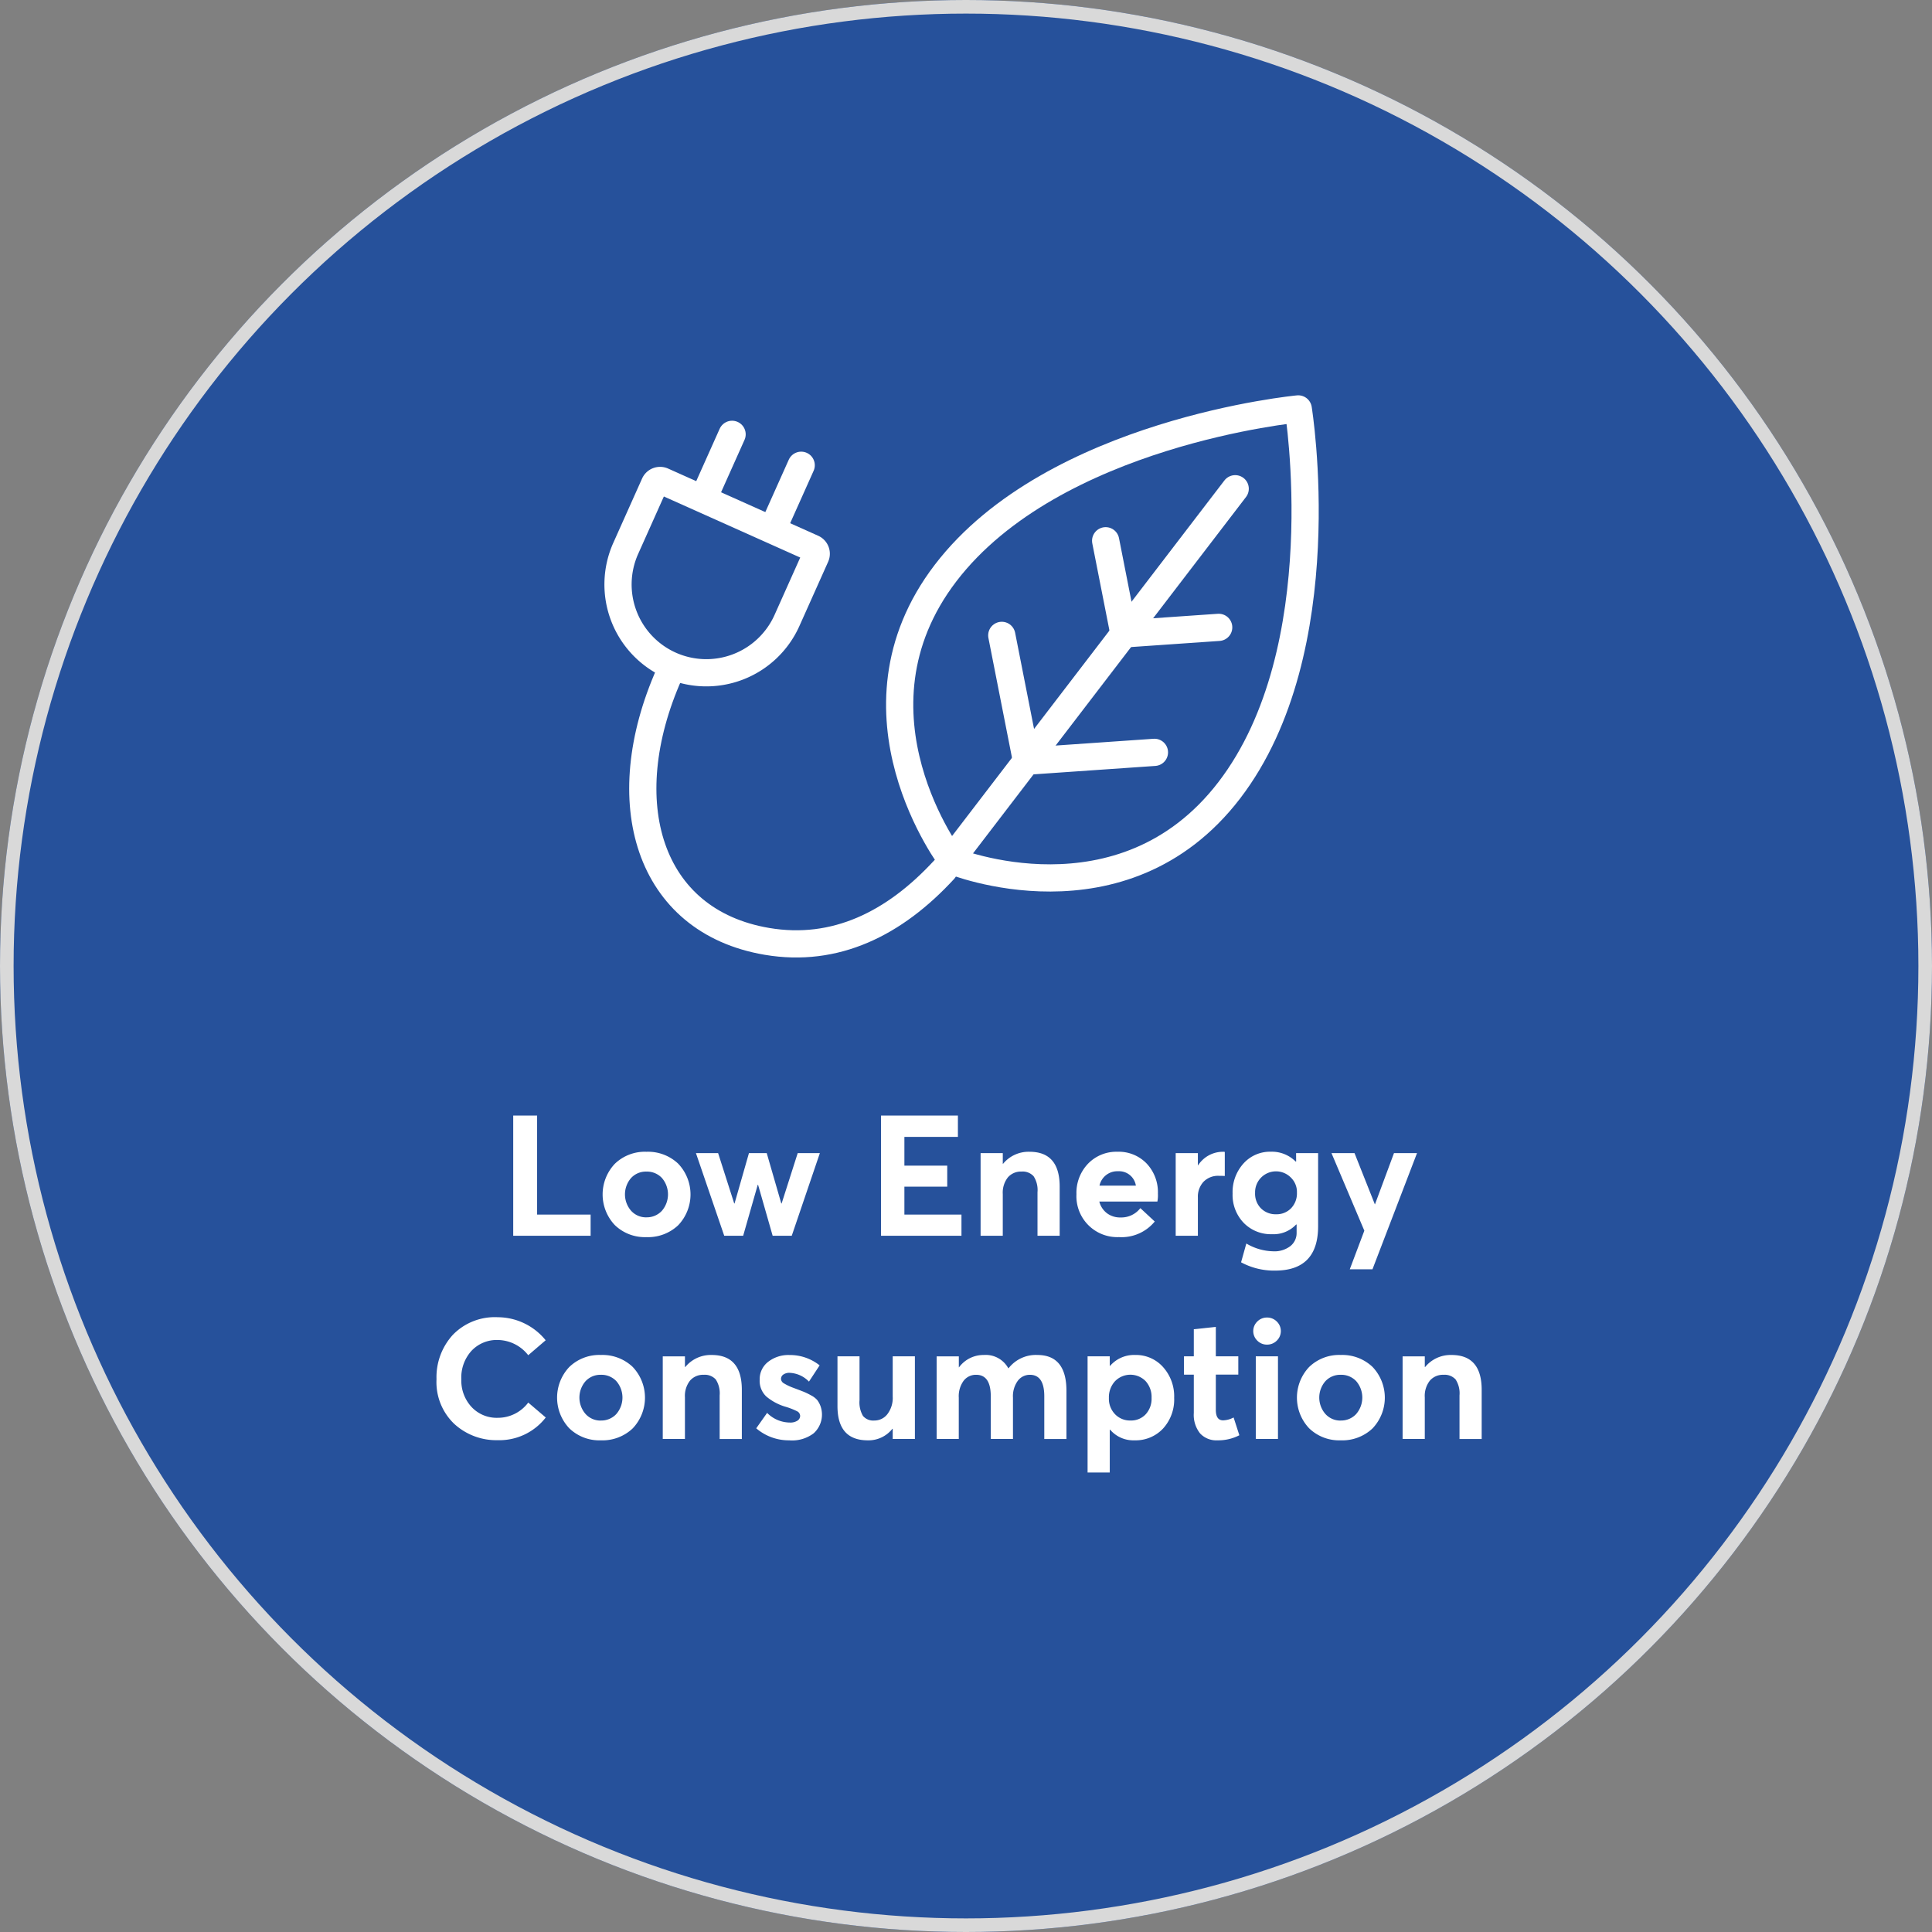 <svg xmlns="http://www.w3.org/2000/svg" width="142" height="142" viewBox="0 0 142 142">
  <rect x="0" y="0" width="142" height="142" fill="#808080" stroke="none"/>
  <g id="Group_3457" data-name="Group 3457" transform="translate(-347.488 -1423)">
    <g id="Group_3454" data-name="Group 3454" transform="translate(-290 256)">
      <g id="Group_3449" data-name="Group 3449" transform="translate(-13 -355)">
        <g id="Ellipse_494" data-name="Ellipse 494" transform="translate(650.488 1522)" fill="#003da6" stroke="#fff" stroke-width="1" opacity="0.7">
          <circle cx="71" cy="71" r="71" stroke="none"/>
          <circle cx="71" cy="71" r="70.5" fill="none"/>
        </g>
      </g>
    </g>
    <g id="Group_3456" data-name="Group 3456" transform="translate(1)">
      <g id="Group_3455" data-name="Group 3455">
        <path id="Path_1161" data-name="Path 1161" d="M70.878,1.335S52.9,3.028,44.965,13.388c-7.875,10.281.472,21.159.472,21.159s12.5,5.091,20.376-5.19C73.749,19,70.878,1.335,70.878,1.335Z" transform="translate(371.03 1451.72)" fill="none" stroke="#fff" stroke-linecap="round" stroke-linejoin="round" stroke-width="2"/>
        <line id="Line_649" data-name="Line 649" x1="20.894" y2="27.277" transform="translate(416.38 1458.922)" fill="none" stroke="#fff" stroke-linecap="round" stroke-linejoin="round" stroke-width="2"/>
        <path id="Path_1162" data-name="Path 1162" d="M61.968,30.264l-9.4.651-1.821-9.249" transform="translate(369.37 1448.033)" fill="none" stroke="#fff" stroke-linecap="round" stroke-linejoin="round" stroke-width="2"/>
        <path id="Path_1163" data-name="Path 1163" d="M68.384,19.537l-6.961.482-1.348-6.847" transform="translate(367.677 1449.573)" fill="none" stroke="#fff" stroke-linecap="round" stroke-linejoin="round" stroke-width="2"/>
        <path id="Path_1164" data-name="Path 1164" d="M40.664,39.524c-3.653,3.965-7.994,6.111-13.014,5.263C18.9,43.308,16.295,34.532,20.464,25.134" transform="translate(375.212 1447.404)" fill="none" stroke="#fff" stroke-linecap="round" stroke-linejoin="round" stroke-width="2"/>
        <path id="Path_1165" data-name="Path 1165" d="M20.136,21.328h0a6.492,6.492,0,0,1-3.273-8.578l2.115-4.726a.449.449,0,0,1,.593-.226L30.6,12.736a.449.449,0,0,1,.226.593l-2.115,4.726A6.493,6.493,0,0,1,20.136,21.328Z" transform="translate(375.616 1450.555)" fill="none" stroke="#fff" stroke-linecap="round" stroke-linejoin="round" stroke-width="2"/>
        <line id="Line_650" data-name="Line 650" y1="4.515" x2="2.021" transform="translate(398.275 1454.923)" fill="none" stroke="#fff" stroke-linecap="round" stroke-linejoin="round" stroke-width="2"/>
        <line id="Line_651" data-name="Line 651" y1="4.515" x2="2.021" transform="translate(403.354 1457.196)" fill="none" stroke="#fff" stroke-linecap="round" stroke-linejoin="round" stroke-width="2"/>
      </g>
      <path id="Path_1166" data-name="Path 1166" d="M6.887,73.611V64.774H8.643v7.281h3.933v1.555Z" transform="translate(377.322 1440.217)" fill="#fff"/>
      <path id="Path_1167" data-name="Path 1167" d="M18.138,74.3a3.172,3.172,0,0,1-2.327-.884,3.278,3.278,0,0,1,0-4.505,3.172,3.172,0,0,1,2.327-.884,3.224,3.224,0,0,1,2.327.872,3.278,3.278,0,0,1,0,4.531,3.227,3.227,0,0,1-2.327.871m0-1.456a1.5,1.5,0,0,0,1.126-.473,1.848,1.848,0,0,0,.006-2.421,1.5,1.5,0,0,0-1.132-.467A1.479,1.479,0,0,0,17,69.962a1.834,1.834,0,0,0,.007,2.4,1.473,1.473,0,0,0,1.132.485" transform="translate(375.866 1439.627)" fill="#fff"/>
      <path id="Path_1168" data-name="Path 1168" d="M30.772,68.149H32.4l-2.066,6.074H28.93l-1.071-3.746h-.025l-1.071,3.746H25.371l-2.079-6.074h1.63l1.183,3.7h.025l1.058-3.7h1.307l1.07,3.7h.025Z" transform="translate(374.347 1439.604)" fill="#fff"/>
      <path id="Path_1169" data-name="Path 1169" d="M39.909,73.611V64.774h5.65v1.568H41.626v2.116h3.149V70H41.626v2.054h4.195v1.555Z" transform="translate(371.334 1440.217)" fill="#fff"/>
      <path id="Path_1170" data-name="Path 1170" d="M52.445,68.027q2.215,0,2.215,2.564V74.2h-1.63V71a1.858,1.858,0,0,0-.287-1.176,1.087,1.087,0,0,0-.884-.342,1.269,1.269,0,0,0-1.008.429,1.814,1.814,0,0,0-.373,1.226V74.2H48.848V68.127h1.631v.783H50.5a2.424,2.424,0,0,1,1.942-.883" transform="translate(369.713 1439.627)" fill="#fff"/>
      <path id="Path_1171" data-name="Path 1171" d="M63.44,71.1a2.451,2.451,0,0,1-.038.585H59.133a1.549,1.549,0,0,0,.561.859,1.6,1.6,0,0,0,1,.312,1.77,1.77,0,0,0,1.456-.685l1.058.983A3.153,3.153,0,0,1,60.577,74.3a3.005,3.005,0,0,1-3.124-3.149,3.093,3.093,0,0,1,.852-2.247,2.886,2.886,0,0,1,2.16-.877,2.84,2.84,0,0,1,2.147.865,3.067,3.067,0,0,1,.828,2.21m-2.925-1.643a1.341,1.341,0,0,0-1.369,1.058h2.675a1.25,1.25,0,0,0-1.307-1.058" transform="translate(368.153 1439.626)" fill="#fff"/>
      <path id="Path_1172" data-name="Path 1172" d="M69.847,68.027a.368.368,0,0,1,.124.012v1.768c-.108-.008-.249-.012-.423-.012a1.487,1.487,0,0,0-1.145.442,1.607,1.607,0,0,0-.41,1.139V74.2H66.362V68.127h1.631v.9h.012a2.171,2.171,0,0,1,1.842-1" transform="translate(366.538 1439.627)" fill="#fff"/>
      <path id="Path_1173" data-name="Path 1173" d="M76.138,68.127h1.619V73.5q0,3.26-3.162,3.261a5.1,5.1,0,0,1-2.5-.61l.386-1.381a4.022,4.022,0,0,0,1.966.572,1.915,1.915,0,0,0,1.276-.386,1.221,1.221,0,0,0,.454-.971v-.61h-.038a2.273,2.273,0,0,1-1.768.71,2.788,2.788,0,0,1-2.084-.834,2.95,2.95,0,0,1-.815-2.153,3.134,3.134,0,0,1,.8-2.21,2.622,2.622,0,0,1,2.016-.865,2.461,2.461,0,0,1,1.817.722h.038Zm-2.576,4.064a1.512,1.512,0,0,0,1.108.429,1.47,1.47,0,0,0,1.1-.441A1.569,1.569,0,0,0,76.2,71.04a1.472,1.472,0,0,0-.436-1.108,1.537,1.537,0,0,0-2.639,1.12,1.526,1.526,0,0,0,.436,1.139" transform="translate(365.611 1439.627)" fill="#fff"/>
      <path id="Path_1174" data-name="Path 1174" d="M84.943,68.149h1.693l-3.274,8.539H81.694l1.07-2.838-2.414-5.7h1.693l1.493,3.759h.012Z" transform="translate(364.001 1439.604)" fill="#fff"/>
      <path id="Path_1175" data-name="Path 1175" d="M4.506,91.917a4.561,4.561,0,0,1-3.205-1.2A4.239,4.239,0,0,1,0,87.437a4.61,4.61,0,0,1,1.2-3.262,4.287,4.287,0,0,1,3.3-1.294,4.548,4.548,0,0,1,3.523,1.693l-1.282,1.1a2.876,2.876,0,0,0-2.241-1.12,2.541,2.541,0,0,0-1.923.79,2.916,2.916,0,0,0-.753,2.1,2.849,2.849,0,0,0,.747,2.029,2.526,2.526,0,0,0,1.93.8,2.783,2.783,0,0,0,2.241-1.12L8.029,90.25a4.308,4.308,0,0,1-3.523,1.668" transform="translate(378.571 1436.934)" fill="#fff"/>
      <path id="Path_1176" data-name="Path 1176" d="M14.049,92.544a3.172,3.172,0,0,1-2.327-.884,3.278,3.278,0,0,1,0-4.505,3.172,3.172,0,0,1,2.327-.884,3.224,3.224,0,0,1,2.327.872,3.278,3.278,0,0,1,0,4.531,3.227,3.227,0,0,1-2.327.871m0-1.456a1.5,1.5,0,0,0,1.126-.473,1.848,1.848,0,0,0,.006-2.421,1.5,1.5,0,0,0-1.132-.467,1.479,1.479,0,0,0-1.139.479,1.834,1.834,0,0,0,.007,2.4,1.473,1.473,0,0,0,1.132.485" transform="translate(376.608 1436.318)" fill="#fff"/>
      <path id="Path_1177" data-name="Path 1177" d="M23.909,86.272q2.215,0,2.215,2.564v3.61h-1.63v-3.2a1.858,1.858,0,0,0-.287-1.176,1.087,1.087,0,0,0-.884-.342,1.269,1.269,0,0,0-1.008.429,1.814,1.814,0,0,0-.373,1.226v3.062H20.312V86.372h1.631v.783h.025a2.424,2.424,0,0,1,1.942-.883" transform="translate(374.888 1436.318)" fill="#fff"/>
      <path id="Path_1178" data-name="Path 1178" d="M31.168,92.544a3.668,3.668,0,0,1-2.464-.883l.8-1.133a2.378,2.378,0,0,0,1.68.71.951.951,0,0,0,.548-.138.419.419,0,0,0,.2-.361.394.394,0,0,0-.236-.336,5,5,0,0,0-.872-.336,3.924,3.924,0,0,1-1.375-.74,1.58,1.58,0,0,1-.491-1.239,1.61,1.61,0,0,1,.622-1.313,2.414,2.414,0,0,1,1.569-.5,3.5,3.5,0,0,1,2.215.76l-.784,1.194a2.1,2.1,0,0,0-1.456-.647.758.758,0,0,0-.411.118.382.382,0,0,0-.187.342.4.4,0,0,0,.219.318,3.9,3.9,0,0,0,.7.33q.5.187.734.28a4.944,4.944,0,0,1,.561.273,1.519,1.519,0,0,1,.454.349,1.756,1.756,0,0,1,.236.442,1.858,1.858,0,0,1-.5,1.991,2.615,2.615,0,0,1-1.761.523" transform="translate(373.366 1436.318)" fill="#fff"/>
      <path id="Path_1179" data-name="Path 1179" d="M40.059,86.393H41.69v6.074H40.059V91.72h-.025a2.232,2.232,0,0,1-1.805.847Q36,92.567,36,90.052V86.393H37.62v3.224a1.97,1.97,0,0,0,.255,1.158.989.989,0,0,0,.84.336,1.2,1.2,0,0,0,.952-.467,1.965,1.965,0,0,0,.392-1.3Z" transform="translate(372.042 1436.296)" fill="#fff"/>
      <path id="Path_1180" data-name="Path 1180" d="M52.3,86.272q2.14,0,2.141,2.639v3.535H52.812V89.309q0-1.58-1.058-1.581a1.1,1.1,0,0,0-.89.442,1.928,1.928,0,0,0-.354,1.238v3.037H48.879V89.309q0-1.58-1.071-1.581a1.132,1.132,0,0,0-.927.442,1.928,1.928,0,0,0-.354,1.238v3.037H44.9V86.372h1.631v.809h.012a2.226,2.226,0,0,1,1.817-.909,1.893,1.893,0,0,1,1.805.971h.025a2.535,2.535,0,0,1,2.116-.971" transform="translate(370.43 1436.318)" fill="#fff"/>
      <path id="Path_1181" data-name="Path 1181" d="M61.955,86.271a2.662,2.662,0,0,1,2.047.89,3.22,3.22,0,0,1,.815,2.26A3.162,3.162,0,0,1,64,91.679a2.752,2.752,0,0,1-2.1.865,2.24,2.24,0,0,1-1.792-.784h-.025v3.149h-1.63V86.371h1.63v.7h.025a2.328,2.328,0,0,1,1.842-.8m-.349,4.817a1.468,1.468,0,0,0,1.126-.46,1.681,1.681,0,0,0,.429-1.2,1.731,1.731,0,0,0-.441-1.239,1.571,1.571,0,0,0-2.253.019,1.742,1.742,0,0,0-.442,1.22,1.629,1.629,0,0,0,.454,1.2,1.519,1.519,0,0,0,1.126.46" transform="translate(367.971 1436.318)" fill="#fff"/>
      <path id="Path_1182" data-name="Path 1182" d="M69.56,92.087a1.625,1.625,0,0,1-1.27-.51,2.182,2.182,0,0,1-.46-1.506V87.258h-.722V85.913h.722V83.922l1.618-.174v2.165H71.1v1.344H69.448v2.589q0,.772.535.772a1.744,1.744,0,0,0,.772-.212l.422,1.307a3.373,3.373,0,0,1-1.618.373" transform="translate(366.402 1436.776)" fill="#fff"/>
      <path id="Path_1183" data-name="Path 1183" d="M74.335,84.9a.98.98,0,0,1-.71-.292.977.977,0,0,1,0-1.406.98.98,0,0,1,.71-.292.994.994,0,0,1,.721.292.977.977,0,0,1,0,1.406.994.994,0,0,1-.721.292m-.822.859h1.631v6.074H73.513Z" transform="translate(365.274 1436.928)" fill="#fff"/>
      <path id="Path_1184" data-name="Path 1184" d="M80.472,92.544a3.172,3.172,0,0,1-2.327-.884,3.278,3.278,0,0,1,0-4.505,3.172,3.172,0,0,1,2.327-.884,3.224,3.224,0,0,1,2.327.872,3.278,3.278,0,0,1,0,4.531,3.227,3.227,0,0,1-2.327.871m0-1.456a1.5,1.5,0,0,0,1.126-.473,1.848,1.848,0,0,0,.006-2.421,1.5,1.5,0,0,0-1.132-.467,1.479,1.479,0,0,0-1.139.479,1.834,1.834,0,0,0,.007,2.4,1.473,1.473,0,0,0,1.132.485" transform="translate(364.563 1436.318)" fill="#fff"/>
      <path id="Path_1185" data-name="Path 1185" d="M90.332,86.272q2.215,0,2.215,2.564v3.61h-1.63v-3.2a1.858,1.858,0,0,0-.287-1.176,1.087,1.087,0,0,0-.884-.342,1.269,1.269,0,0,0-1.008.429,1.814,1.814,0,0,0-.373,1.226v3.062H86.735V86.372h1.631v.783h.025a2.424,2.424,0,0,1,1.942-.883" transform="translate(362.843 1436.318)" fill="#fff"/>
    </g>
  </g>
</svg>
